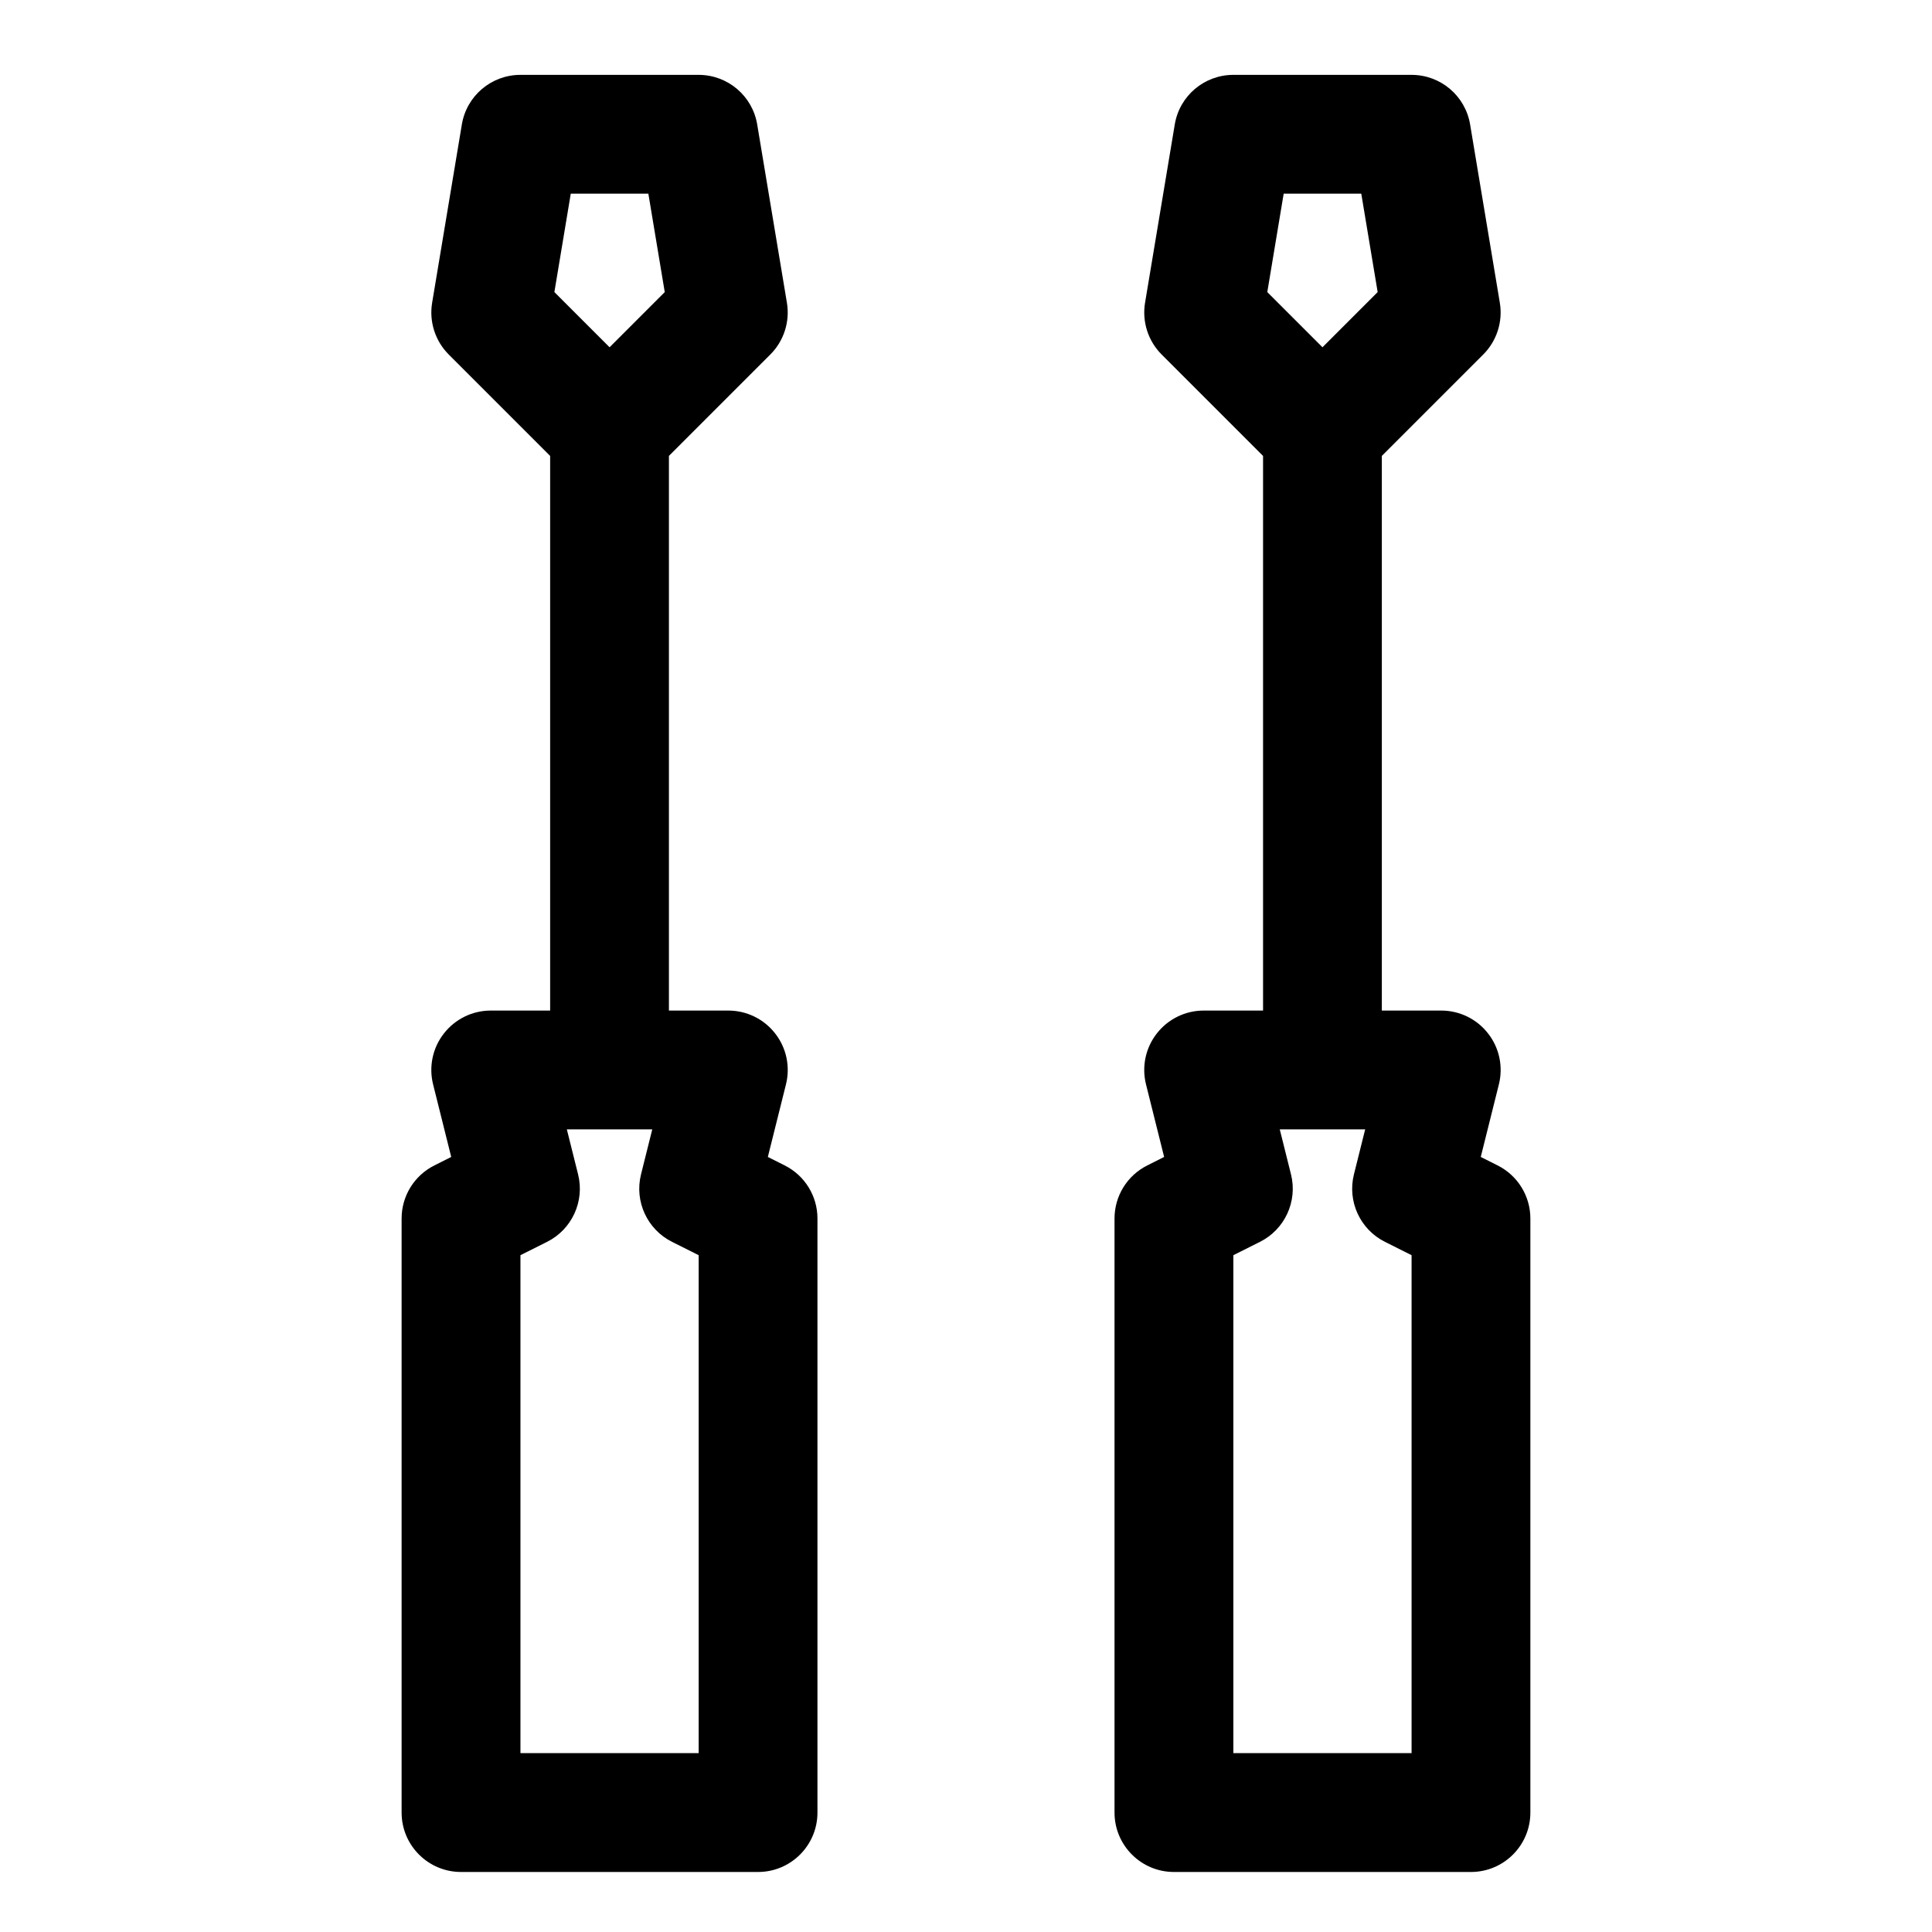 <?xml version="1.0" encoding="UTF-8"?>
<!-- Uploaded to: SVG Repo, www.svgrepo.com, Generator: SVG Repo Mixer Tools -->
<svg fill="#000000" width="800px" height="800px" version="1.1" viewBox="144 144 512 512" xmlns="http://www.w3.org/2000/svg">
 <path d="m289.79 264.82-26.875-26.875c-3.59-3.59-5.227-8.707-4.394-13.715l7.871-47.23c1.258-7.606 7.824-13.16 15.523-13.16h47.23c7.699 0 14.266 5.559 15.523 13.16l7.871 47.23c0.836 5.008-0.805 10.125-4.394 13.715l-26.875 26.875v146.99h15.742c4.848 0 9.43 2.234 12.406 6.062 2.992 3.809 4.047 8.801 2.867 13.508l-4.801 19.223 4.441 2.234c5.336 2.66 8.707 8.109 8.707 14.074v157.44c0 8.691-7.055 15.742-15.742 15.742h-78.719c-8.691 0-15.742-7.055-15.742-15.742v-157.44c0-5.969 3.371-11.414 8.707-14.074l4.441-2.234-4.801-19.223c-1.18-4.707-0.125-9.699 2.867-13.508 2.977-3.824 7.559-6.062 12.406-6.062h15.742v-146.99zm188.93 0-26.875-26.875c-3.59-3.59-5.227-8.707-4.394-13.715l7.871-47.23c1.258-7.606 7.824-13.16 15.523-13.16h47.23c7.699 0 14.266 5.559 15.523 13.16l7.871 47.23c0.836 5.008-0.805 10.125-4.394 13.715l-26.875 26.875v146.99h15.742c4.848 0 9.43 2.234 12.406 6.062 2.992 3.809 4.047 8.801 2.867 13.508l-4.801 19.223 4.441 2.234c5.336 2.66 8.707 8.109 8.707 14.074v157.44c0 8.691-7.055 15.742-15.742 15.742h-78.719c-8.691 0-15.742-7.055-15.742-15.742v-157.44c0-5.969 3.371-11.414 8.707-14.074l4.441-2.234-4.801-19.223c-1.18-4.707-0.125-9.699 2.867-13.508 2.977-3.824 7.559-6.062 12.406-6.062h15.742v-146.99zm-161.86 178.47h-22.641l2.977 11.918c1.793 7.164-1.637 14.609-8.234 17.902l-7.039 3.527v131.96h47.23v-131.96l-7.039-3.527c-6.598-3.289-10.027-10.738-8.234-17.902l2.977-11.918zm188.93 0h-22.641l2.977 11.918c1.793 7.164-1.637 14.609-8.234 17.902l-7.039 3.527v131.96h47.23v-131.96l-7.039-3.527c-6.598-3.289-10.027-10.738-8.234-17.902l2.977-11.918zm-210.53-247.97-4.344 26.086 14.625 14.625 14.625-14.625-4.344-26.086zm188.93 0-4.344 26.086 14.625 14.625 14.625-14.625-4.344-26.086z" fill-rule="evenodd"/>
</svg>